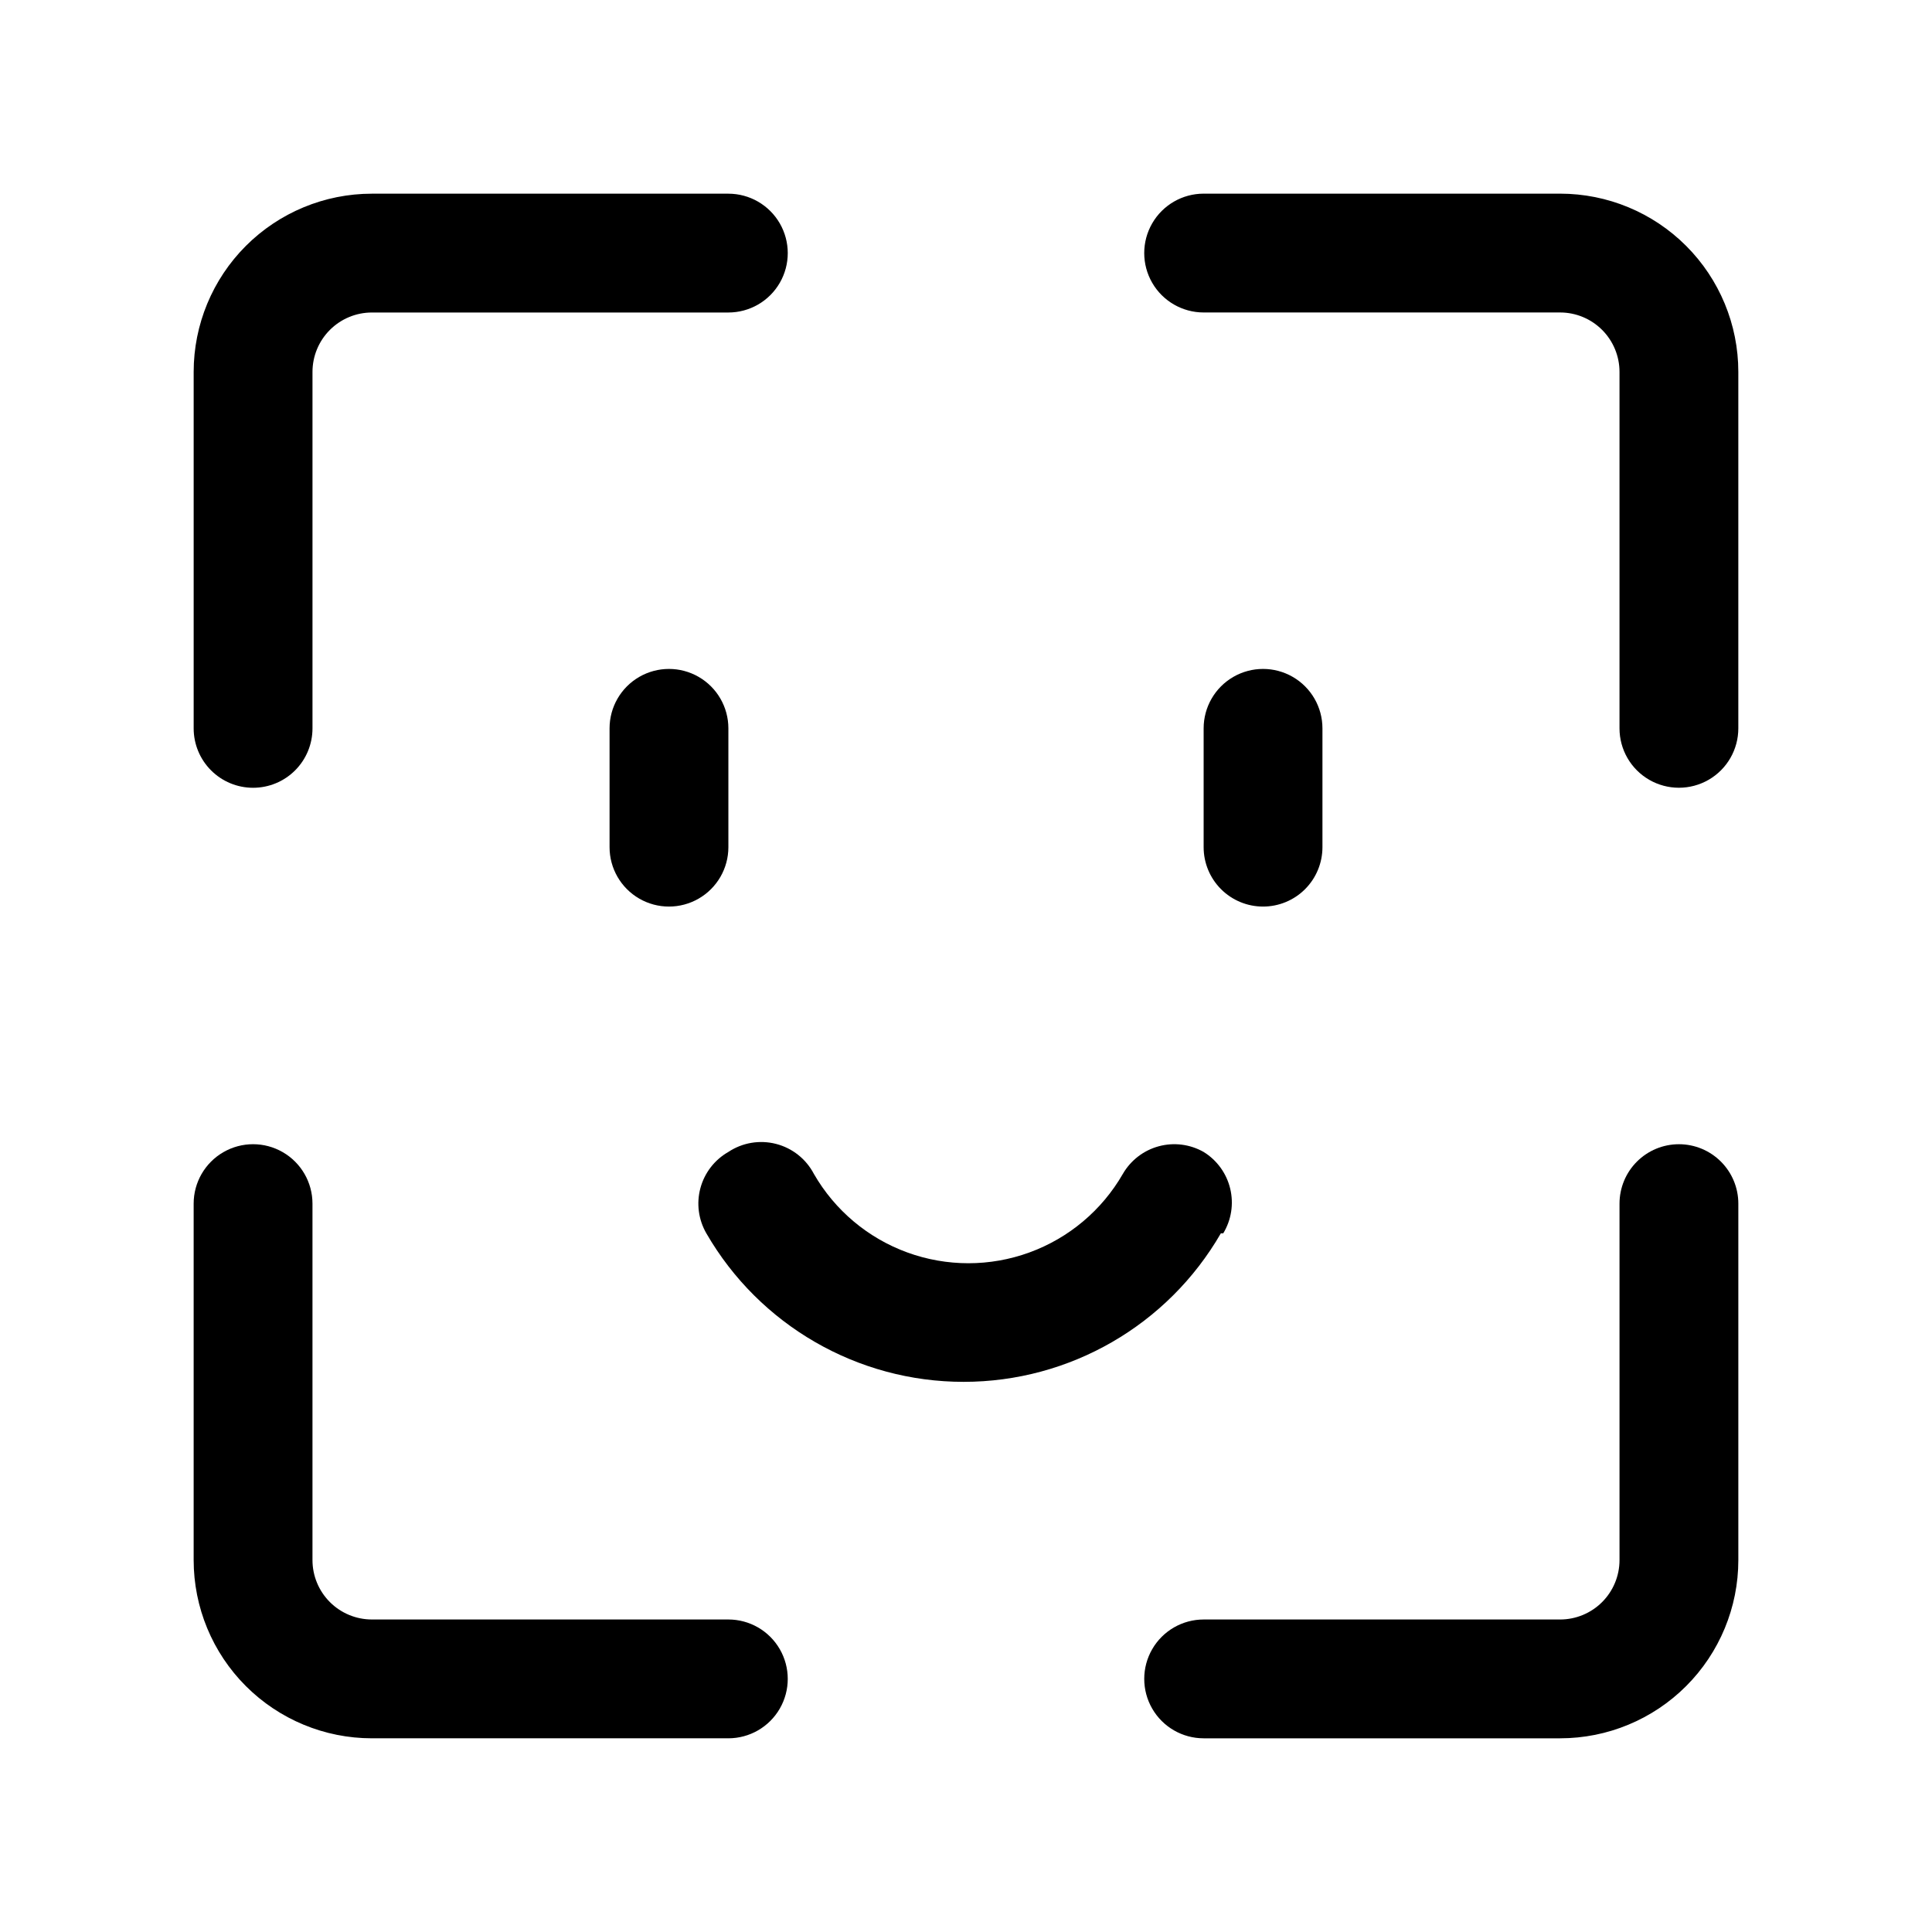 <?xml version="1.0" encoding="UTF-8"?>
<!-- Uploaded to: SVG Find, www.svgfind.com, Generator: SVG Find Mixer Tools -->
<svg fill="#000000" width="800px" height="800px" version="1.1" viewBox="144 144 512 512" xmlns="http://www.w3.org/2000/svg">
 <g>
  <path d="m211.07 352.77c4.176 0 8.18-1.656 11.133-4.609s4.609-6.957 4.609-11.133v-94.465c0-4.176 1.66-8.18 4.613-11.133s6.957-4.613 11.133-4.613h94.465c5.625 0 10.82-3 13.633-7.871s2.812-10.871 0-15.742c-2.812-4.871-8.008-7.875-13.633-7.875h-94.465c-12.527 0-24.539 4.977-33.398 13.836s-13.836 20.871-13.836 33.398v94.465c0 4.176 1.66 8.18 4.613 11.133s6.957 4.609 11.133 4.609z"/>
  <path d="m557.44 195.32h-94.461c-5.625 0-10.824 3.004-13.637 7.875-2.812 4.871-2.812 10.871 0 15.742s8.012 7.871 13.637 7.871h94.465-0.004c4.176 0 8.18 1.66 11.133 4.613 2.953 2.953 4.613 6.957 4.613 11.133v94.465c0 5.625 3 10.82 7.871 13.633 4.871 2.812 10.875 2.812 15.746 0 4.871-2.812 7.871-8.008 7.871-13.633v-94.465c0-12.527-4.977-24.539-13.836-33.398-8.855-8.859-20.871-13.836-33.398-13.836z"/>
  <path d="m588.93 447.23c-4.176 0-8.18 1.66-11.133 4.613-2.953 2.949-4.609 6.957-4.609 11.133v94.465-0.004c0 4.176-1.66 8.18-4.613 11.133-2.953 2.953-6.957 4.613-11.133 4.613h-94.461c-5.625 0-10.824 3-13.637 7.871-2.812 4.871-2.812 10.875 0 15.746 2.812 4.871 8.012 7.871 13.637 7.871h94.465-0.004c12.527 0 24.543-4.977 33.398-13.836 8.859-8.855 13.836-20.871 13.836-33.398v-94.461c0-4.176-1.66-8.184-4.613-11.133-2.953-2.953-6.957-4.613-11.133-4.613z"/>
  <path d="m337.02 573.18h-94.465c-4.176 0-8.18-1.66-11.133-4.613-2.953-2.953-4.613-6.957-4.613-11.133v-94.461c0-5.625-3-10.824-7.871-13.637s-10.871-2.812-15.742 0c-4.871 2.812-7.875 8.012-7.875 13.637v94.465-0.004c0 12.527 4.977 24.543 13.836 33.398 8.859 8.859 20.871 13.836 33.398 13.836h94.465c5.625 0 10.82-3 13.633-7.871 2.812-4.871 2.812-10.875 0-15.746-2.812-4.871-8.008-7.871-13.633-7.871z"/>
  <path d="m478.72 384.25c4.176 0 8.18-1.656 11.133-4.609 2.953-2.953 4.609-6.957 4.609-11.133v-31.488c0-5.625-3-10.824-7.871-13.637s-10.871-2.812-15.742 0-7.871 8.012-7.871 13.637v31.488c0 4.176 1.656 8.18 4.609 11.133 2.953 2.953 6.957 4.609 11.133 4.609z"/>
  <path d="m468.17 470.85c2.156-3.555 2.82-7.816 1.844-11.855-0.973-4.043-3.504-7.535-7.039-9.715-3.617-2.051-7.898-2.594-11.91-1.5-4.008 1.09-7.426 3.723-9.504 7.324-5.547 9.637-14.316 17.008-24.762 20.812-10.445 3.809-21.898 3.809-32.348 0-10.445-3.805-19.211-11.176-24.758-20.812-2.066-3.957-5.715-6.852-10.039-7.961s-8.918-0.336-12.633 2.137c-3.644 2.078-6.309 5.523-7.402 9.574-1.094 4.047-0.527 8.367 1.574 11.996 14.062 24.352 40.051 39.355 68.172 39.355 28.125 0 54.109-15.004 68.172-39.355z"/>
  <path d="m305.54 337.02v31.488c0 5.625 3 10.82 7.871 13.633s10.871 2.812 15.742 0c4.875-2.812 7.875-8.008 7.875-13.633v-31.488c0-5.625-3-10.824-7.875-13.637-4.871-2.812-10.871-2.812-15.742 0s-7.871 8.012-7.871 13.637z"/>
 </g>
</svg>